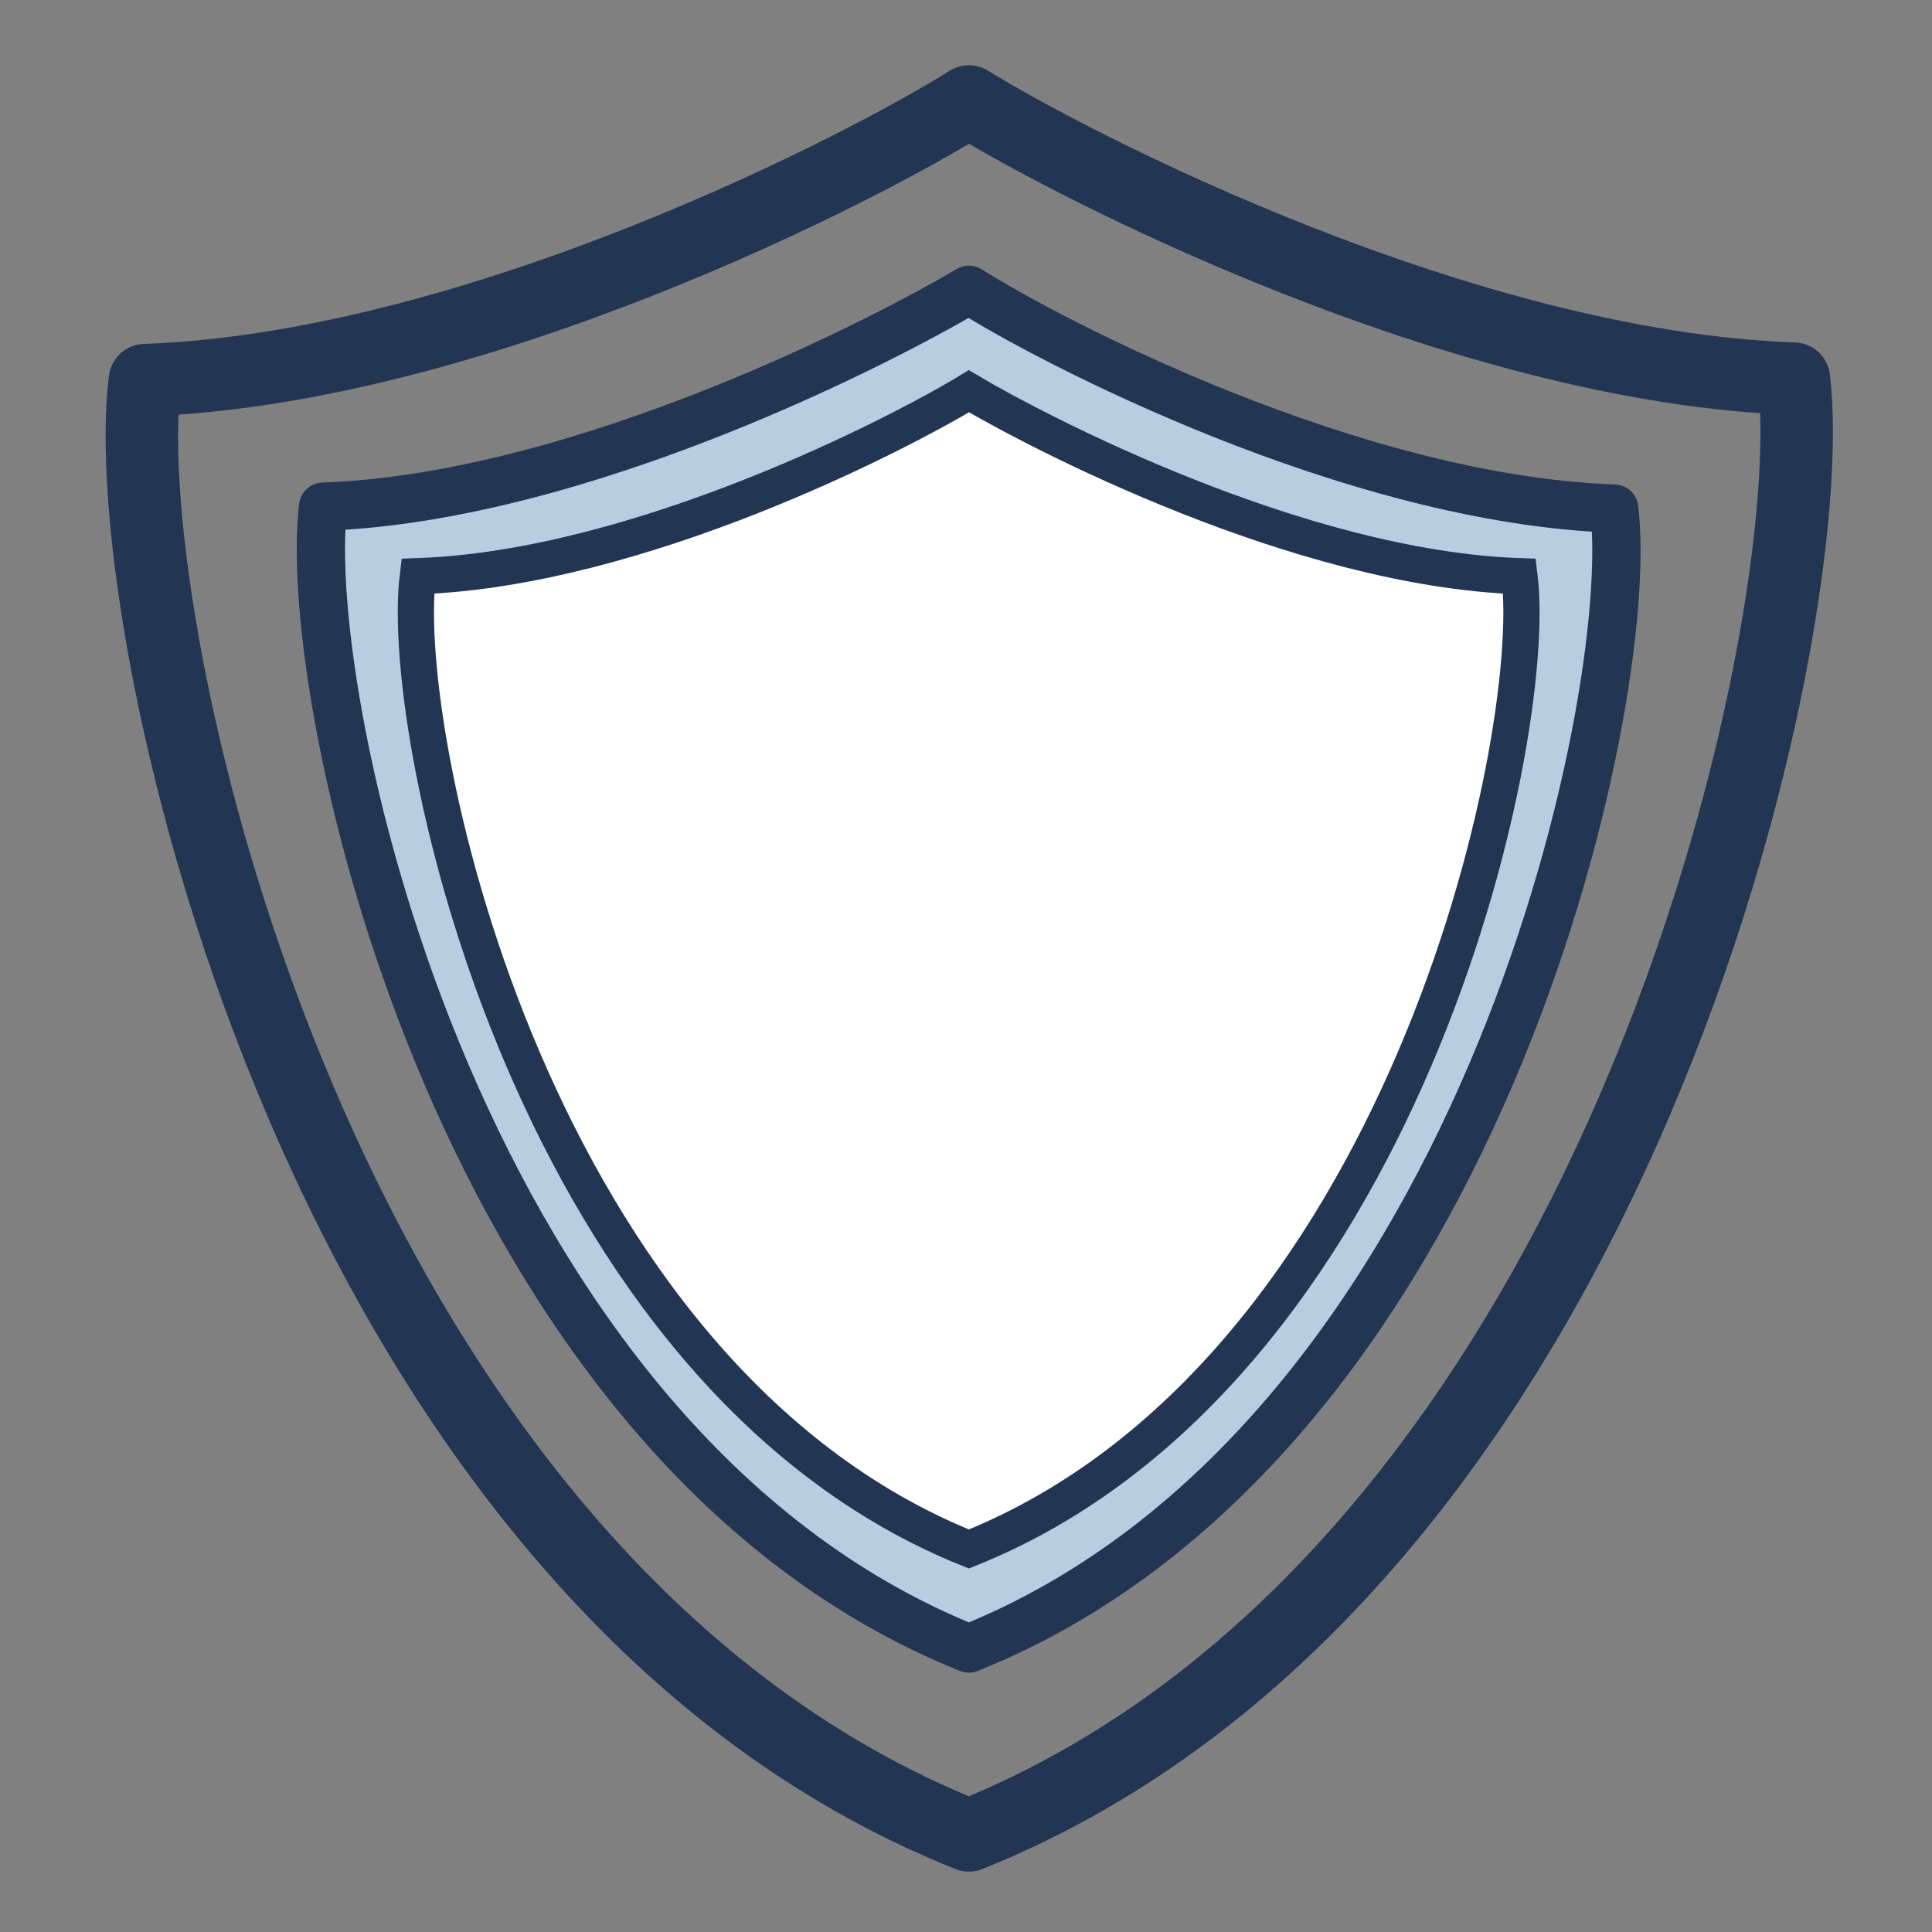 <?xml version="1.0" encoding="UTF-8"?><svg id="Layer_1" data-name="Layer 1" xmlns="http://www.w3.org/2000/svg" viewBox="0 0 40 40"><rect x="0" y="0" width="40" height="40" fill="#808080" stroke="none"/><defs><style>.cls-1{fill:none;stroke-width:1.5px;}.cls-1,.cls-2,.cls-3{stroke:#223654;}.cls-1,.cls-2{stroke-linejoin:round;}.cls-2{fill:#b9cde0;}.cls-3{fill:#fff;stroke-miterlimit:10;stroke-width:0.75px;}</style></defs><path class="cls-1" d="M20.06,38c13.47-5.4,17.7-25.09,17.08-30.16-6.88-.24-14.95-4.42-17.08-5.74C17.92,3.45,9.85,7.63,3,7.87,2.35,12.94,6.58,32.63,20.06,38Z"/><path class="cls-2" d="M20.06,34.13C30.6,29.9,33.91,14.49,33.42,10.53,28,10.34,21.73,7.06,20.06,6c-1.68,1-8,4.3-13.37,4.49C6.2,14.49,9.51,29.9,20.06,34.13Z"/><path class="cls-3" d="M20.06,32.07c9-3.61,11.82-16.76,11.4-20.14-4.59-.16-10-3-11.4-3.83-1.43.87-6.82,3.67-11.41,3.83C8.23,15.31,11.06,28.46,20.06,32.07Z"/></svg>